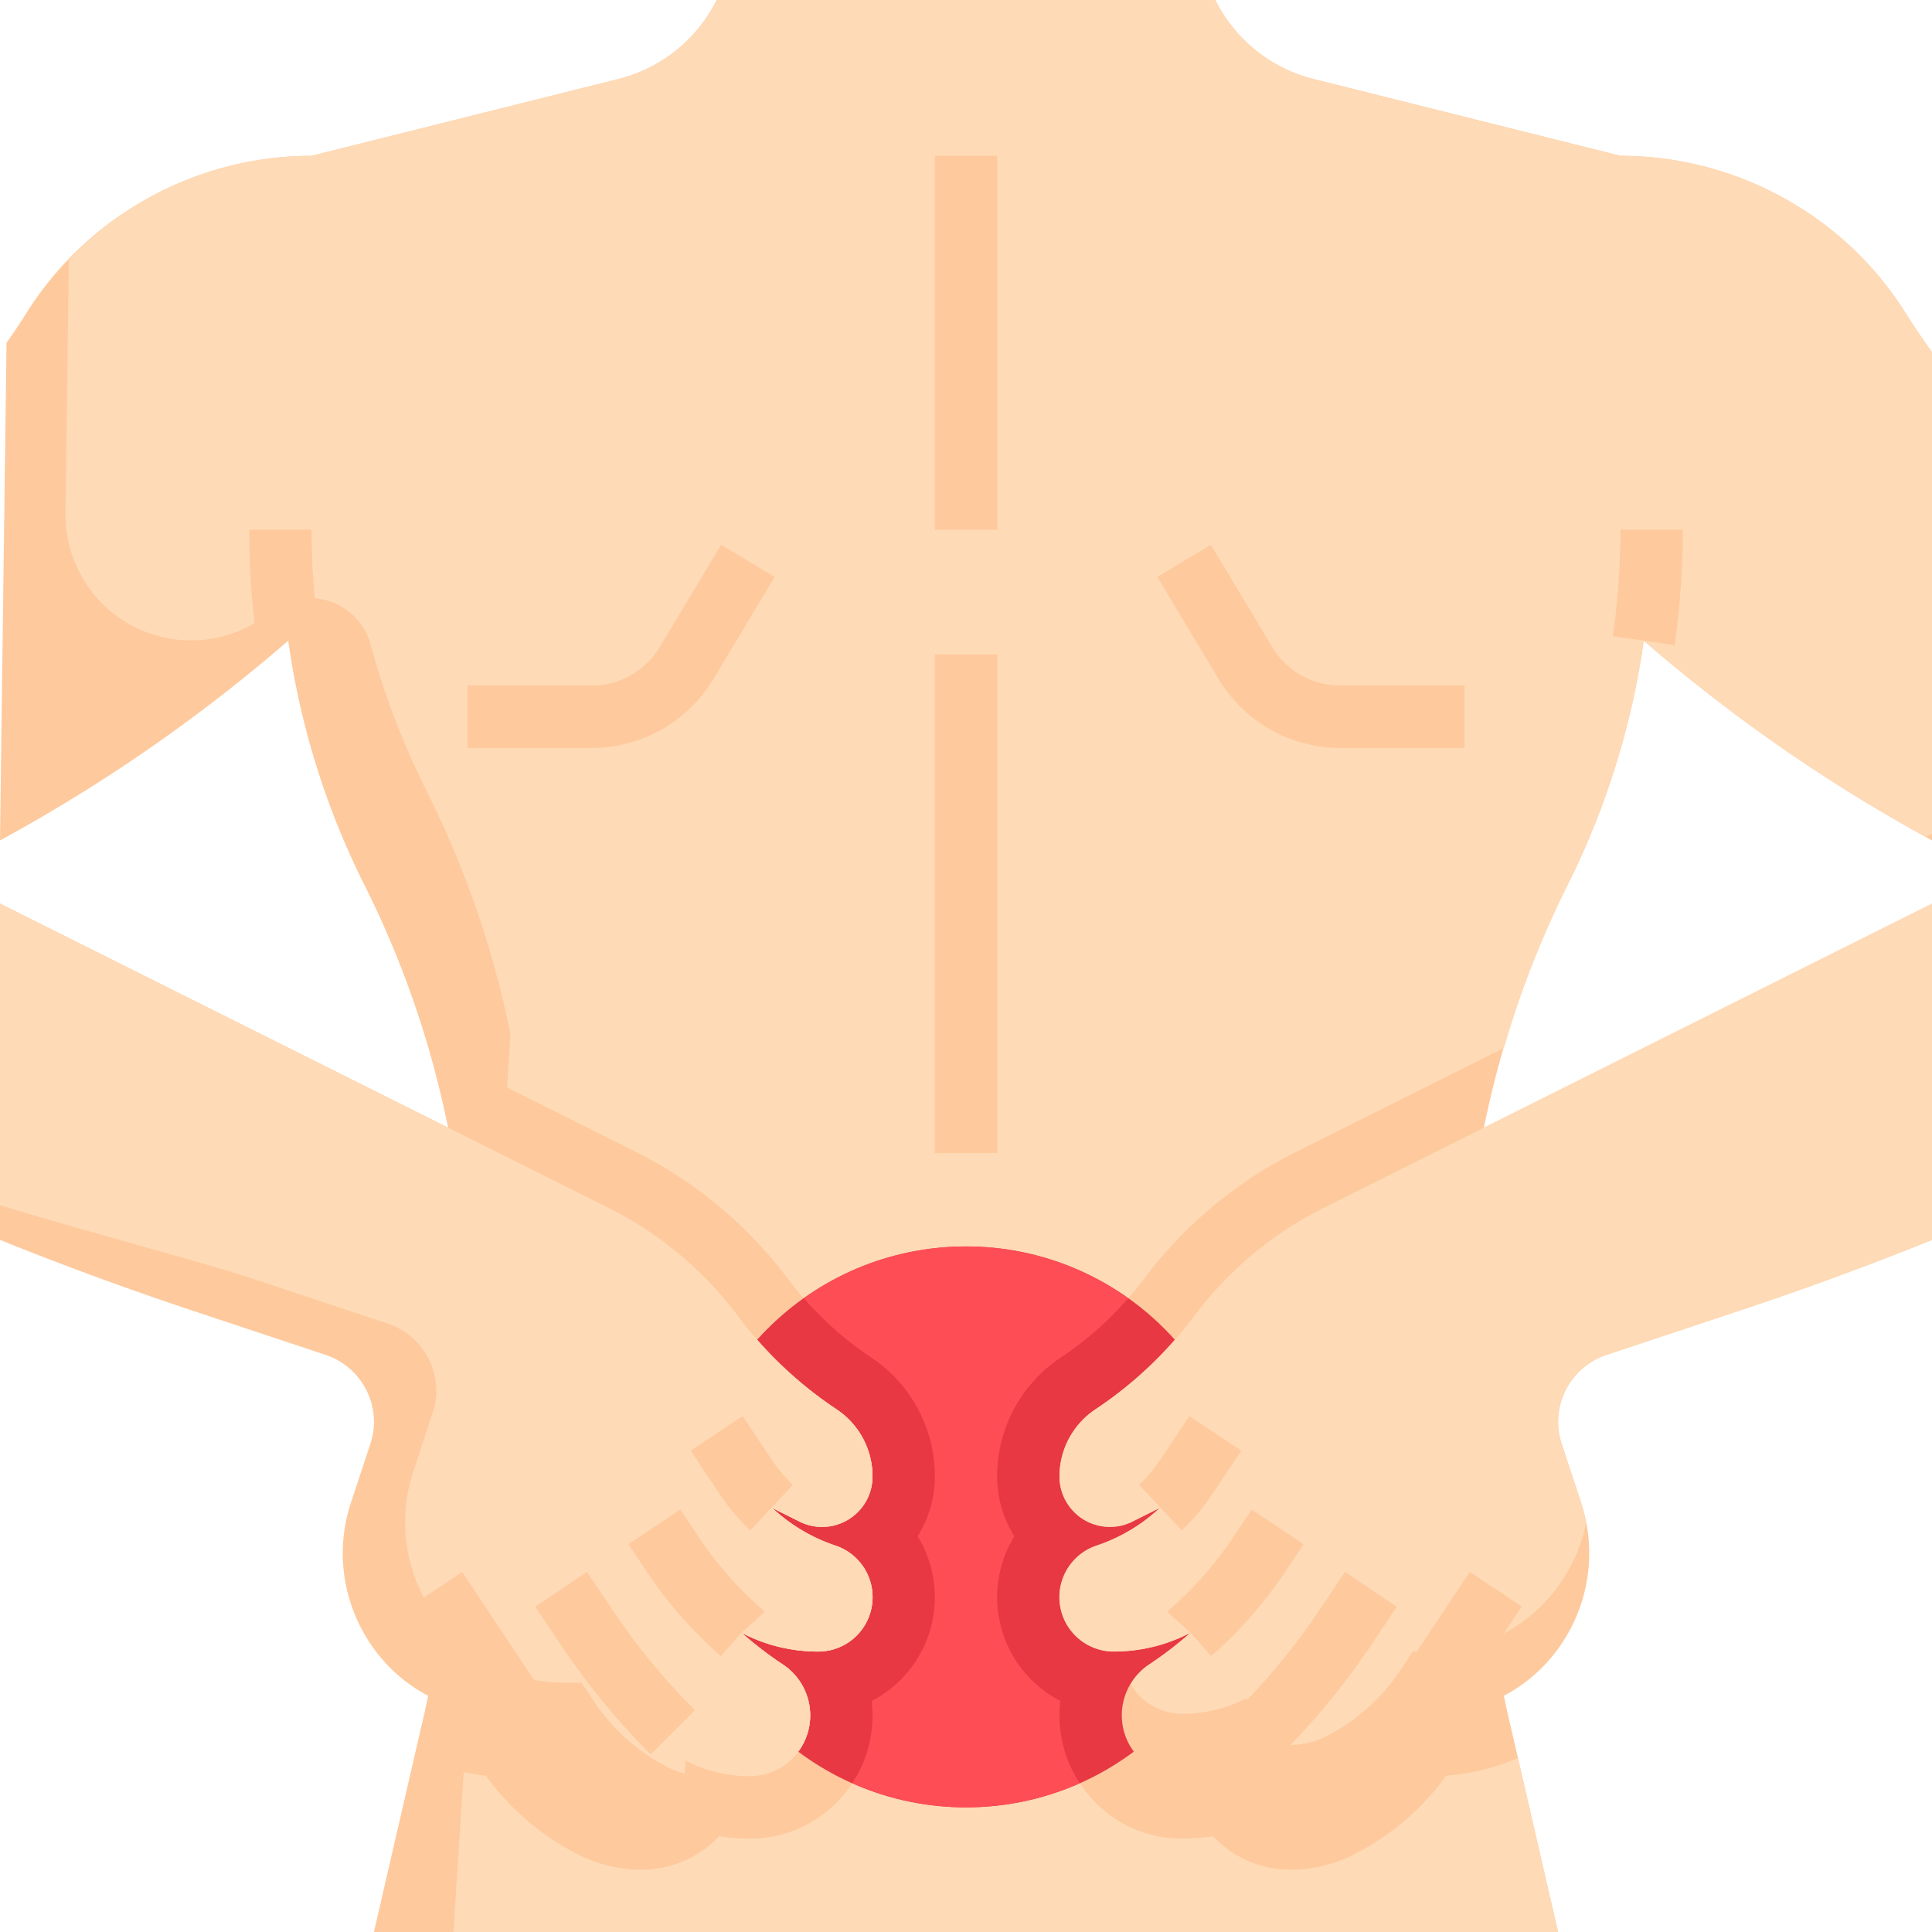 <?xml version="1.0" encoding="UTF-8"?><svg xmlns="http://www.w3.org/2000/svg" xmlns:xlink="http://www.w3.org/1999/xlink" height="62.0" preserveAspectRatio="xMidYMid meet" version="1.0" viewBox="1.0 1.0 62.0 62.0" width="62.0" zoomAndPan="magnify"><g data-name="Layer 32"><g id="change1_1"><path d="M63,12.3V27.97a52.26,52.26,0,0,1-9.25-6.41c-.11.77-.25,1.53-.43,2.28a25.588,25.588,0,0,1-2,5.53,31.1,31.1,0,0,0-2.7,7.82l.64,18.23c.07.33.14.66.22.99L51,63H13l1.52-6.59c.08-.33.15-.66.22-.99l.64-18.23a31.1,31.1,0,0,0-2.7-7.82,25.339,25.339,0,0,1-2.43-7.81A52.26,52.26,0,0,1,1,27.97L1.21,12c.21-.3.42-.6.61-.91A10.714,10.714,0,0,1,5.75,7.36,10.833,10.833,0,0,1,11,6l9.83-2.46A4.828,4.828,0,0,0,24,1H40a4.828,4.828,0,0,0,3.17,2.54L53,6a10.833,10.833,0,0,1,5.25,1.36,10.714,10.714,0,0,1,3.93,3.73C62.44,11.5,62.71,11.9,63,12.3Z" fill="#fec99c"/></g><g id="change2_1"><path d="M44.422,60.525A4.512,4.512,0,0,1,42.41,61a3.4,3.4,0,0,1-2.484-1.076,6.222,6.222,0,0,1-.881.075,3.911,3.911,0,0,1-1.9-.427,3.972,3.972,0,0,1-2.116-3.988A3.744,3.744,0,0,1,33.552,50.3,3.6,3.6,0,0,1,33,48.38a4.572,4.572,0,0,1,2.041-3.814,10.754,10.754,0,0,0,2.686-2.542,13.851,13.851,0,0,1,4.862-4.055l6.676-3.338A30.861,30.861,0,0,1,51.32,29.37a25.588,25.588,0,0,0,2-5.53c.18-.75.32-1.51.43-2.28a52.23,52.23,0,0,0,9.059,6.3l.191-.1V12.3c-.29-.4-.56-.8-.82-1.21a10.714,10.714,0,0,0-3.93-3.73A10.833,10.833,0,0,0,53,6L43.17,3.54A4.828,4.828,0,0,1,40,1H24a4.828,4.828,0,0,1-3.17,2.54L11,6A10.833,10.833,0,0,0,5.75,7.36,10.656,10.656,0,0,0,3.206,9.34L3.1,17.481A4.032,4.032,0,0,0,9.59,20.716l.122-.093a2.01,2.01,0,0,1,3.175,1.046,25.363,25.363,0,0,0,1.793,4.7,31.1,31.1,0,0,1,2.7,7.82L17.271,35.9l4.144,2.072a13.828,13.828,0,0,1,4.852,4.046,10.765,10.765,0,0,0,2.69,2.547A4.575,4.575,0,0,1,31,48.38a3.611,3.611,0,0,1-.552,1.921,3.743,3.743,0,0,1-1.475,5.283,3.974,3.974,0,0,1-2.085,3.973,3.884,3.884,0,0,1-1.9.443,6.484,6.484,0,0,1-.912-.075A3.4,3.4,0,0,1,21.59,61a4.51,4.51,0,0,1-2-.471,8.319,8.319,0,0,1-3-2.547,7.024,7.024,0,0,1-.709-.114L15.549,63H51l-1.289-5.588a6.975,6.975,0,0,1-2.3.57A8.315,8.315,0,0,1,44.422,60.525Z" fill="#fedab6"/></g><g id="change3_1"><circle cx="32" cy="50" fill="#e73844" r="9"/></g><g id="change4_1"><path d="M26.8,42.666a10.777,10.777,0,0,0,2.161,1.9A4.575,4.575,0,0,1,31,48.38a3.611,3.611,0,0,1-.552,1.921,3.743,3.743,0,0,1-1.475,5.283A3.994,3.994,0,0,1,29,56.05a3.924,3.924,0,0,1-.65,2.172,8.951,8.951,0,0,0,7.3,0A3.921,3.921,0,0,1,35,56.05a3.994,3.994,0,0,1,.027-.466A3.744,3.744,0,0,1,33.552,50.3,3.6,3.6,0,0,1,33,48.38a4.572,4.572,0,0,1,2.041-3.814,10.758,10.758,0,0,0,2.163-1.9,8.961,8.961,0,0,0-10.408,0Z" fill="#ff4d55"/></g><g id="change1_2"><path d="M1,30V40.79q3.015,1.215,6.09,2.24l4.36,1.45A2.267,2.267,0,0,1,13,46.63a2.176,2.176,0,0,1-.12.72l-.61,1.85A5.125,5.125,0,0,0,12,50.84a5.215,5.215,0,0,0,1.52,3.68A5.04,5.04,0,0,0,17.09,56h.57l.42.63a6.268,6.268,0,0,0,2.4,2.11,2.482,2.482,0,0,0,1.11.26A1.408,1.408,0,0,0,23,57.59a.34.34,0,0,0-.01-.1l.01.01.06.03a4.445,4.445,0,0,0,1.99.47,1.954,1.954,0,0,0,1.08-3.58A12.014,12.014,0,0,1,24.8,53.4l.08.04a5.3,5.3,0,0,0,2.38.56,1.745,1.745,0,0,0,.55-3.4,5.519,5.519,0,0,1-2.03-1.21l.88.44A1.618,1.618,0,0,0,29,48.38a2.587,2.587,0,0,0-1.15-2.15,12.814,12.814,0,0,1-3.18-3.01,11.761,11.761,0,0,0-4.15-3.46Z" fill="#fec99c"/></g><g id="change2_2"><path d="M27,56.05a1.958,1.958,0,0,0-.87-1.63A12.014,12.014,0,0,1,24.8,53.4l.08.04a5.3,5.3,0,0,0,2.38.56,1.745,1.745,0,0,0,.55-3.4,5.519,5.519,0,0,1-2.03-1.21l.88.44A1.618,1.618,0,0,0,29,48.38a2.587,2.587,0,0,0-1.15-2.15,12.814,12.814,0,0,1-3.18-3.01,11.761,11.761,0,0,0-4.15-3.46L1,30v7.977c2.916,1.091,7.5,2.736,9.09,3.264l4.36,1.45A2.267,2.267,0,0,1,16,44.841a2.176,2.176,0,0,1-.12.72l-.61,1.85a5.125,5.125,0,0,0-.27,1.64,5.215,5.215,0,0,0,1.52,3.68,5.04,5.04,0,0,0,3.57,1.48h.57l.42.63a6.268,6.268,0,0,0,2.4,2.11,2.482,2.482,0,0,0,1.11.26,1.4,1.4,0,0,0,.635-.157c.088.3.17.6.246.9A1.939,1.939,0,0,0,27,56.05Z" fill="#fedab6"/></g><g id="change2_3"><path d="M26.43,57.43a1.959,1.959,0,0,0-.3-3.01A12.014,12.014,0,0,1,24.8,53.4l.08.04a5.3,5.3,0,0,0,2.38.56,1.745,1.745,0,0,0,.55-3.4,5.519,5.519,0,0,1-2.03-1.21l.88.44A1.618,1.618,0,0,0,29,48.38a2.587,2.587,0,0,0-1.15-2.15,12.814,12.814,0,0,1-3.18-3.01,11.761,11.761,0,0,0-4.15-3.46L1,30v9.677c2.645.814,6.525,1.834,8.09,2.353l4.36,1.45A2.267,2.267,0,0,1,15,45.63a2.176,2.176,0,0,1-.12.72l-.61,1.85A5.125,5.125,0,0,0,14,49.84a5.215,5.215,0,0,0,1.52,3.68A5.04,5.04,0,0,0,19.09,55h.57l.42.63a6.268,6.268,0,0,0,2.4,2.11,2.445,2.445,0,0,0,.479.173A1.374,1.374,0,0,0,23,57.59a.34.34,0,0,0-.01-.1l.01.01.06.03a4.445,4.445,0,0,0,1.99.47A1.95,1.95,0,0,0,26.43,57.43Z" fill="#fedab6"/></g><g id="change1_3"><path d="M21.883,57.3,23.3,55.883a21.351,21.351,0,0,1-2.7-3.3l-.764-1.136-1.66,1.116.76,1.13A23.261,23.261,0,0,0,21.883,57.3Z" fill="#fec99c"/></g><g id="change1_4"><path d="M24.134,54.145l.618-.711.788-.706-.01-.011a.927.927,0,0,0-.084-.082,11.66,11.66,0,0,1-2.035-2.322l-.579-.868-1.664,1.11.58.87A13.715,13.715,0,0,0,24.134,54.145Z" fill="#fec99c"/></g><g id="change1_5"><path d="M25.076,50.109l1.367-1.459a4.833,4.833,0,0,1-.679-.806l-.932-1.4-1.664,1.11.94,1.41A6.834,6.834,0,0,0,25.076,50.109Z" fill="#fec99c"/></g><g id="change1_6"><path d="M18.493,55.446,17.66,56h-.57a4.915,4.915,0,0,1-.675-.067l-2.248-3.379,1.666-1.108Z" fill="#fec99c"/></g><g id="change1_7"><path d="M63,30V40.79q-3.015,1.215-6.09,2.24l-4.36,1.45A2.267,2.267,0,0,0,51,46.63a2.176,2.176,0,0,0,.12.72l.61,1.85A5.125,5.125,0,0,1,52,50.84a5.215,5.215,0,0,1-1.52,3.68A5.04,5.04,0,0,1,46.91,56h-.57l-.42.63a6.268,6.268,0,0,1-2.4,2.11,2.482,2.482,0,0,1-1.11.26A1.408,1.408,0,0,1,41,57.59a.34.34,0,0,1,.01-.1L41,57.5l-.06.03a4.445,4.445,0,0,1-1.99.47,1.954,1.954,0,0,1-1.08-3.58A12.014,12.014,0,0,0,39.2,53.4l-.08.04a5.3,5.3,0,0,1-2.38.56,1.745,1.745,0,0,1-.55-3.4,5.519,5.519,0,0,0,2.03-1.21l-.88.44A1.618,1.618,0,0,1,35,48.38a2.587,2.587,0,0,1,1.15-2.15,12.814,12.814,0,0,0,3.18-3.01,11.761,11.761,0,0,1,4.15-3.46Z" fill="#fec99c"/></g><g id="change2_4"><path d="M43.48,39.76a11.761,11.761,0,0,0-4.15,3.46,12.814,12.814,0,0,1-3.18,3.01A2.587,2.587,0,0,0,35,48.38a1.618,1.618,0,0,0,2.34,1.45l.88-.44a5.519,5.519,0,0,1-2.03,1.21,1.745,1.745,0,0,0,.55,3.4,5.3,5.3,0,0,0,2.38-.56l.08-.04a12.014,12.014,0,0,1-1.33,1.02,1.949,1.949,0,0,0-.585.628,1.819,1.819,0,0,0,.285.382,1.95,1.95,0,0,0,1.38.57,4.445,4.445,0,0,0,1.99-.47L41,55.5l.01-.01a.34.34,0,0,0-.01.1A1.408,1.408,0,0,0,42.41,57a2.482,2.482,0,0,0,1.11-.26,6.268,6.268,0,0,0,2.4-2.11l.42-.63h.57a5.04,5.04,0,0,0,3.57-1.48A5.212,5.212,0,0,0,51.9,49.868a5.137,5.137,0,0,0-.167-.668l-.61-1.85a2.176,2.176,0,0,1-.12-.72,2.267,2.267,0,0,1,1.55-2.15l4.36-1.45q3.075-1.02,6.09-2.24V30Z" fill="#fedab6"/></g><g id="change1_8"><path d="M54.74,21.7l-1.98-.287A23.86,23.86,0,0,0,53,18h2A25.818,25.818,0,0,1,54.74,21.7Z" fill="#fec99c"/></g><g id="change1_9"><path d="M9.26,21.7A25.818,25.818,0,0,1,9,18h2a23.86,23.86,0,0,0,.24,3.416Z" fill="#fec99c"/></g><g id="change1_10"><path d="M20,25H16V23h4a2.545,2.545,0,0,0,2.171-1.229l1.972-3.286,1.714,1.03L23.886,22.8A4.554,4.554,0,0,1,20,25Z" fill="#fec99c"/></g><g id="change1_11"><path d="M48,25H44a4.554,4.554,0,0,1-3.886-2.2l-1.971-3.285,1.714-1.03,1.972,3.286A2.545,2.545,0,0,0,44,23h4Z" fill="#fec99c"/></g><g id="change1_12"><path d="M31 22H33V38H31z" fill="#fec99c"/></g><g id="change1_13"><path d="M31 6H33V18H31z" fill="#fec99c"/></g><g id="change1_14"><path d="M42.117,57.3,40.7,55.883a21.351,21.351,0,0,0,2.7-3.3l.764-1.136,1.66,1.116-.76,1.13A23.261,23.261,0,0,1,42.117,57.3Z" fill="#fec99c"/></g><g id="change1_15"><path d="M39.866,54.145l-.618-.711-.788-.706.01-.011a.927.927,0,0,1,.084-.082,11.66,11.66,0,0,0,2.035-2.322l.579-.868,1.664,1.11-.58.87A13.715,13.715,0,0,1,39.866,54.145Z" fill="#fec99c"/></g><g id="change1_16"><path d="M38.924,50.109,37.557,48.65a4.833,4.833,0,0,0,.679-.806l.932-1.4,1.664,1.11-.94,1.41A6.834,6.834,0,0,1,38.924,50.109Z" fill="#fec99c"/></g><g id="change1_17"><path d="M45.507,55.446,46.34,56h.57a4.915,4.915,0,0,0,.675-.067l2.248-3.379-1.666-1.108Z" fill="#fec99c"/></g></g></svg>